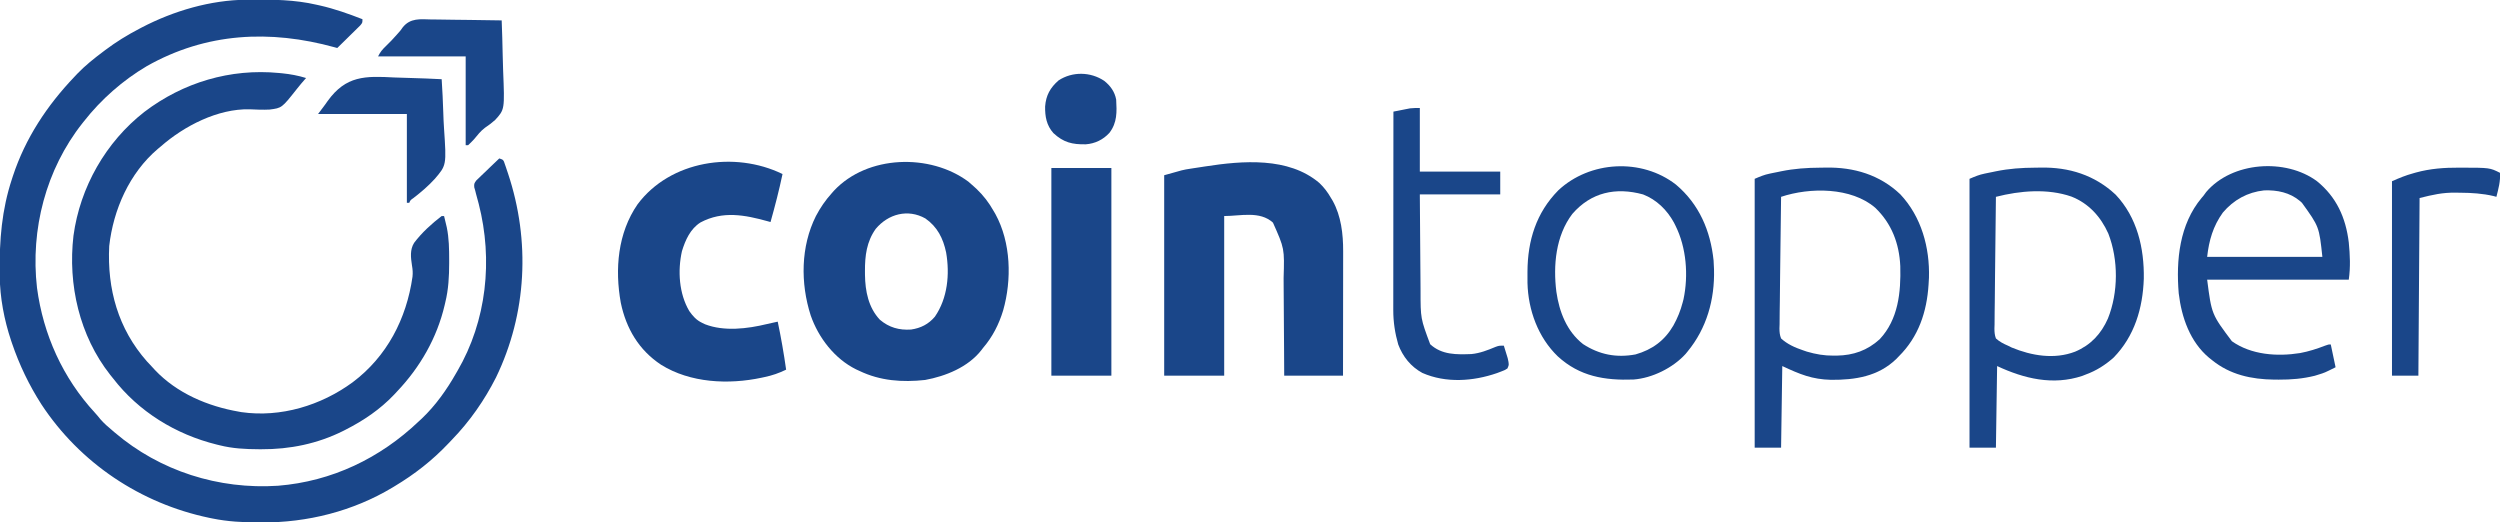 <?xml version="1.0" encoding="UTF-8"?>
<svg version="1.1" xmlns="http://www.w3.org/2000/svg" width="2083" height="435">
<path d="M0 0 C0.874 -0.01 1.749 -0.019 2.65 -0.03 C21.663 -0.198 39.978 -0.086 58.594 4.238 C59.436 4.426 60.279 4.613 61.147 4.806 C73.342 7.563 84.954 11.715 96.594 16.238 C96.594 19.238 96.594 19.238 94.666 21.507 C93.786 22.371 92.906 23.235 92 24.125 C91.534 24.587 91.068 25.049 90.588 25.525 C89.096 26.999 87.595 28.462 86.094 29.926 C85.081 30.923 84.07 31.921 83.059 32.92 C80.578 35.367 78.088 37.805 75.594 40.238 C74.923 40.051 74.252 39.865 73.561 39.672 C19.62 24.785 -33.606 27.351 -83.094 55.351 C-103.043 67.115 -121.149 83.058 -135.406 101.238 C-135.829 101.769 -136.252 102.3 -136.688 102.846 C-167.158 141.321 -180.132 191.471 -174.582 240.012 C-169.384 279.066 -153.087 315.127 -126.359 344.098 C-124.777 345.832 -123.297 347.585 -121.844 349.426 C-118.654 353.106 -115.147 356.129 -111.406 359.238 C-110.66 359.877 -110.66 359.877 -109.899 360.528 C-72.093 392.813 -23.143 408.219 26.27 404.961 C71.139 401.333 111.254 382.06 143.594 351.238 C144.424 350.473 145.254 349.707 146.109 348.918 C157.521 338.059 166.846 324.906 174.594 311.238 C174.944 310.642 175.293 310.046 175.654 309.432 C200.158 267.487 205.415 216.768 193.469 170.113 C192.727 167.319 191.981 164.528 191.21 161.742 C191.007 160.916 190.803 160.089 190.594 159.238 C190.309 158.252 190.024 157.266 189.731 156.25 C189.594 153.238 189.594 153.238 191.408 150.629 C192.735 149.357 192.735 149.357 194.09 148.059 C194.557 147.601 195.025 147.143 195.507 146.672 C196.999 145.218 198.514 143.791 200.031 142.363 C201.049 141.381 202.065 140.396 203.08 139.41 C205.567 137 208.074 134.614 210.594 132.238 C213.594 133.238 213.594 133.238 214.498 134.886 C214.743 135.598 214.989 136.31 215.242 137.043 C215.663 138.245 215.663 138.245 216.093 139.471 C216.526 140.779 216.526 140.779 216.969 142.113 C217.273 143.012 217.578 143.91 217.892 144.835 C236.53 200.824 233.68 261.434 207.841 314.778 C198.163 333.868 185.989 351.304 171.1 366.681 C170.037 367.78 168.982 368.885 167.932 369.995 C154.743 383.912 140.022 395.379 123.594 405.238 C122.982 405.609 122.371 405.98 121.741 406.362 C88.793 426.179 50.773 435.731 12.469 435.551 C11.661 435.549 10.854 435.547 10.021 435.545 C-2.981 435.496 -15.632 434.84 -28.406 432.238 C-29.281 432.061 -30.156 431.884 -31.057 431.702 C-88.221 419.771 -138.675 386.103 -170.844 337.238 C-181.168 321.169 -189.257 304.311 -195.406 286.238 C-195.656 285.507 -195.906 284.776 -196.163 284.022 C-201.921 266.784 -205.476 248.149 -205.645 229.965 C-205.654 229.092 -205.664 228.219 -205.674 227.319 C-205.916 200.151 -203.985 175.212 -195.406 149.238 C-195.022 148.055 -195.022 148.055 -194.63 146.848 C-184.239 115.349 -166.176 88.106 -143.406 64.238 C-142.607 63.386 -141.808 62.534 -140.984 61.656 C-134.343 54.765 -127.047 48.962 -119.406 43.238 C-118.547 42.588 -118.547 42.588 -117.671 41.925 C-108.7 35.168 -99.361 29.43 -89.406 24.238 C-88.354 23.684 -88.354 23.684 -87.28 23.118 C-60.679 9.277 -30.114 0.28 0 0 Z " fill="#1A4689" transform="translate(205.406,-0.238)"/>
<path d="M0 0 C0.91 0.086 1.821 0.172 2.759 0.261 C9.593 0.963 16.05 2.146 22.625 4.188 C21.229 5.805 19.832 7.423 18.436 9.04 C17.218 10.484 16.027 11.95 14.861 13.437 C2.425 29.183 2.425 29.183 -7.738 30.473 C-13.295 30.756 -18.824 30.532 -24.378 30.259 C-50.92 29.624 -78.989 44.184 -98.375 61.188 C-99.204 61.872 -100.033 62.556 -100.887 63.262 C-124.502 83.318 -137.963 113.803 -141.375 144.188 C-143.153 179.964 -133.962 213.123 -109.938 240.312 C-108.424 241.944 -106.903 243.57 -105.375 245.188 C-104.689 245.938 -104.003 246.688 -103.297 247.461 C-84.909 266.871 -59.349 277.673 -33.375 282.188 C-32.271 282.385 -32.271 282.385 -31.145 282.586 C1.545 287.265 35.129 277.001 61.404 257.744 C90.042 236.253 106.282 204.914 111.32 169.785 C111.675 166.462 111.46 163.626 110.879 160.34 C109.908 153.911 109.038 147.306 112.669 141.525 C118.973 133.14 127.308 125.532 135.625 119.188 C136.285 119.188 136.945 119.188 137.625 119.188 C138.109 121.186 138.587 123.187 139.062 125.188 C139.463 126.858 139.463 126.858 139.871 128.562 C141.774 137.71 141.867 146.754 141.875 156.062 C141.876 156.801 141.876 157.539 141.877 158.3 C141.861 169.525 141.325 180.257 138.625 191.188 C138.459 191.908 138.292 192.629 138.121 193.372 C131.763 220.588 117.782 244.982 98.625 265.188 C97.285 266.624 97.285 266.624 95.918 268.09 C84.256 280.347 70.661 289.535 55.625 297.188 C54.936 297.539 54.247 297.891 53.537 298.254 C32.29 308.887 9.103 313.627 -14.562 313.5 C-15.289 313.498 -16.016 313.496 -16.765 313.493 C-27.885 313.441 -38.56 312.921 -49.375 310.188 C-50.193 309.989 -51.011 309.79 -51.854 309.585 C-85.963 301.134 -116.861 282.218 -138.375 254.188 C-139.102 253.288 -139.829 252.388 -140.578 251.461 C-166.161 218.99 -175.921 176.255 -171.156 135.594 C-165.688 95.218 -144.243 57.493 -112.064 32.401 C-79.814 7.878 -40.446 -3.889 0 0 Z " fill="#1A4689" transform="translate(232.375,60.812)"/>
<path d="M0 0 C1.399 1.18 2.774 2.39 4.125 3.625 C4.955 4.375 5.785 5.125 6.641 5.898 C12.608 11.562 17.091 17.47 21.125 24.625 C21.8 25.774 21.8 25.774 22.488 26.945 C35.494 50.702 36.249 81.712 28.938 107.312 C25.387 118.99 20.104 129.319 12.125 138.625 C11.439 139.526 11.439 139.526 10.738 140.445 C-0.29 154.539 -18.948 162.068 -36.066 165.211 C-55.071 167.277 -73.508 165.997 -90.875 157.625 C-91.788 157.206 -92.7 156.787 -93.641 156.355 C-111.49 147.507 -124.97 130.008 -131.418 111.375 C-139.994 84.633 -139.778 54.094 -127.073 28.672 C-123.408 21.699 -119.167 15.488 -113.875 9.625 C-113.25 8.919 -112.625 8.212 -111.98 7.484 C-84.096 -22.274 -31.9 -23.715 0 0 Z M-77.203 39.293 C-84.784 49.867 -86.257 61.763 -86.188 74.438 C-86.183 75.493 -86.178 76.549 -86.173 77.637 C-85.97 91.152 -83.368 104.79 -73.77 115.02 C-66.091 121.526 -57.695 123.853 -47.785 123.199 C-39.682 122.009 -33.261 118.772 -27.938 112.5 C-17.312 97.08 -15.444 77.122 -18.562 58.992 C-21.028 47.224 -25.871 37.585 -35.875 30.625 C-50.483 22.446 -66.793 26.879 -77.203 39.293 Z " fill="#1A4689" transform="translate(806.875,151.375)"/>
<path d="M0 0 C4.068 3.819 7.048 7.813 9.812 12.641 C10.27 13.396 10.728 14.151 11.199 14.93 C18.265 27.619 19.975 42.722 19.926 56.992 C19.926 58.115 19.926 59.237 19.926 60.394 C19.926 64.09 19.918 67.785 19.91 71.48 C19.908 74.049 19.907 76.617 19.906 79.185 C19.902 85.245 19.895 91.304 19.885 97.364 C19.873 104.266 19.868 111.168 19.863 118.07 C19.852 132.26 19.834 146.45 19.812 160.641 C3.643 160.641 -12.527 160.641 -29.188 160.641 C-29.244 149.874 -29.244 149.874 -29.301 138.891 C-29.331 134.315 -29.362 129.74 -29.396 125.164 C-29.451 117.918 -29.502 110.673 -29.534 103.427 C-29.56 97.578 -29.601 91.73 -29.651 85.881 C-29.667 83.662 -29.679 81.442 -29.685 79.222 C-28.939 54.709 -28.939 54.709 -38.566 33.129 C-49.519 23.148 -65.679 27.641 -79.188 27.641 C-79.188 71.531 -79.188 115.421 -79.188 160.641 C-95.688 160.641 -112.188 160.641 -129.188 160.641 C-129.188 105.531 -129.188 50.421 -129.188 -6.359 C-113.423 -10.864 -113.423 -10.864 -107.277 -11.809 C-106.618 -11.912 -105.958 -12.014 -105.278 -12.121 C-103.911 -12.332 -102.543 -12.539 -101.174 -12.742 C-99.121 -13.047 -97.071 -13.367 -95.021 -13.689 C-63.916 -18.493 -25.691 -21.711 0 0 Z " fill="#1A4689" transform="translate(1099.188,152.359)"/>
<path d="M0 0 C-2.829 13.481 -6.273 26.74 -10 40 C-10.702 39.803 -11.404 39.606 -12.127 39.403 C-31.44 34.048 -49.826 30.492 -68.301 40.309 C-76.784 45.624 -80.971 54.992 -83.812 64.312 C-87.454 80.574 -86.262 99.684 -77.688 114.188 C-74.614 118.51 -71.809 121.704 -67 124 C-66.19 124.389 -65.381 124.779 -64.547 125.18 C-48.674 131.334 -29.177 128.936 -13 125 C-11.355 124.63 -9.709 124.263 -8.062 123.898 C-7.29 123.727 -6.518 123.557 -5.723 123.38 C-5.154 123.255 -4.586 123.129 -4 123 C-1.216 136.282 1.113 149.561 3 163 C-2.929 165.868 -8.615 167.869 -15.062 169.188 C-15.813 169.352 -16.564 169.516 -17.338 169.686 C-44.937 175.578 -76.809 174.144 -101.25 158.875 C-119.676 146.665 -130.224 128.879 -134.75 107.312 C-139.795 79.349 -137.336 49.144 -120.741 25.182 C-93.544 -11.215 -39.97 -19.466 0 0 Z " fill="#1A4689" transform="translate(652,145)"/>
<path d="M0 0 C1.52 -0.011 3.04 -0.032 4.56 -0.062 C28.168 -0.521 49.547 6.135 67.051 22.483 C84.994 41.479 90.932 67.004 90.516 92.526 C89.69 117.055 82.82 140.401 65.301 158.295 C58.327 164.439 51.03 169.108 42.301 172.295 C40.814 172.883 40.814 172.883 39.297 173.483 C14.845 181.643 -9.248 175.772 -31.699 165.295 C-32.029 187.735 -32.359 210.175 -32.699 233.295 C-39.959 233.295 -47.219 233.295 -54.699 233.295 C-54.699 159.375 -54.699 85.455 -54.699 9.295 C-50.068 7.31 -46.792 5.912 -42.082 4.944 C-41.062 4.732 -40.042 4.521 -38.992 4.303 C-37.946 4.094 -36.901 3.885 -35.824 3.67 C-34.786 3.454 -33.748 3.237 -32.679 3.014 C-21.729 0.777 -11.159 0.058 0 0 Z M-32.699 24.295 C-32.932 39.576 -33.109 54.858 -33.217 70.14 C-33.268 77.237 -33.339 84.332 -33.453 91.427 C-33.564 98.275 -33.622 105.121 -33.648 111.968 C-33.666 114.582 -33.702 117.195 -33.756 119.808 C-33.829 123.467 -33.839 127.122 -33.834 130.782 C-33.87 131.864 -33.906 132.946 -33.943 134.06 C-33.901 137.118 -33.771 139.429 -32.699 142.295 C-29.668 145.044 -26.435 146.682 -22.699 148.295 C-21.649 148.815 -20.6 149.334 -19.519 149.869 C-2.969 156.705 16.049 159.958 33.301 153.295 C46.305 147.83 54.982 138.487 60.606 125.733 C69.36 103.94 69.424 76.777 60.989 54.983 C54.718 40.952 44.693 29.789 30.211 24.076 C10.336 17.197 -12.546 19.141 -32.699 24.295 Z " fill="#1A4689" transform="translate(1695.699,139.705)"/>
<path d="M0 0 C1.52 -0.011 3.04 -0.032 4.56 -0.062 C27.838 -0.515 49.519 5.87 66.676 22.233 C84.215 40.913 91.259 66.578 90.516 91.799 C90.445 92.953 90.374 94.106 90.301 95.295 C90.264 95.96 90.227 96.625 90.188 97.31 C88.765 120.14 81.818 140.978 65.301 157.295 C64.615 158.003 63.93 158.711 63.223 159.44 C48.222 173.968 28.945 176.918 8.937 176.766 C-6.839 176.382 -16.834 172.232 -31.699 165.295 C-32.029 187.735 -32.359 210.175 -32.699 233.295 C-39.959 233.295 -47.219 233.295 -54.699 233.295 C-54.699 159.375 -54.699 85.455 -54.699 9.295 C-50.068 7.31 -46.792 5.912 -42.082 4.944 C-41.062 4.732 -40.042 4.521 -38.992 4.303 C-37.946 4.094 -36.901 3.885 -35.824 3.67 C-34.786 3.454 -33.748 3.237 -32.679 3.014 C-21.729 0.777 -11.159 0.058 0 0 Z M-32.699 24.295 C-32.956 39.559 -33.15 54.823 -33.269 70.088 C-33.325 77.177 -33.403 84.264 -33.529 91.352 C-33.65 98.193 -33.714 105.032 -33.742 111.874 C-33.763 114.483 -33.802 117.093 -33.862 119.702 C-33.942 123.359 -33.953 127.011 -33.948 130.668 C-33.987 131.747 -34.027 132.825 -34.067 133.936 C-34.02 137.081 -33.859 139.366 -32.699 142.295 C-27.566 147.03 -21.144 149.91 -14.574 152.108 C-13.478 152.485 -12.382 152.863 -11.253 153.252 C-3.704 155.467 3.23 156.661 11.114 156.608 C11.99 156.602 12.865 156.596 13.768 156.591 C27.608 156.332 39.139 152.322 49.489 142.92 C64.969 126.382 67.206 103.789 66.622 82.108 C65.774 63.239 59.458 46.538 45.711 33.365 C25.723 16.195 -8.642 16.276 -32.699 24.295 Z " fill="#1A4689" transform="translate(1516.699,139.705)"/>
<path d="M0 0 C16.301 13.208 24.022 30.453 26.512 51.035 C27.54 61.545 28.006 71.573 26.512 82.035 C-12.428 82.035 -51.368 82.035 -91.488 82.035 C-87.771 110.878 -87.771 110.878 -70.867 133.355 C-54.743 144.741 -33.137 146.265 -14.082 143.213 C-6.824 141.866 -0.047 139.673 6.816 137.023 C9.512 136.035 9.512 136.035 11.512 136.035 C12.832 142.305 14.152 148.575 15.512 155.035 C6.393 159.594 6.393 159.594 1.262 161.16 C0.267 161.472 -0.729 161.784 -1.754 162.105 C-11.765 164.598 -21.435 165.395 -31.738 165.348 C-33.655 165.339 -33.655 165.339 -35.61 165.331 C-54.659 165.086 -72.383 161.281 -87.488 149.035 C-88.658 148.109 -88.658 148.109 -89.852 147.164 C-105.722 133.908 -112.828 113.483 -115.176 93.422 C-117.478 65.762 -114.56 35.998 -96.086 13.91 C-95.559 13.291 -95.031 12.673 -94.488 12.035 C-93.766 11.045 -93.045 10.055 -92.301 9.035 C-70.761 -16.318 -26.123 -19.316 0 0 Z M-78.418 26.168 C-86.554 37.436 -89.971 49.376 -91.488 63.035 C-59.808 63.035 -28.128 63.035 4.512 63.035 C1.832 37.925 1.832 37.925 -12.488 18.035 C-13.027 17.544 -13.566 17.053 -14.121 16.547 C-22.611 9.389 -33.108 7.281 -44.008 7.656 C-57.879 9.166 -69.426 15.565 -78.418 26.168 Z " fill="#1A4689" transform="translate(1930.488,150.965)"/>
<path d="M0 0 C19.282 16.258 28.76 38.384 31.34 63.121 C31.444 64.807 31.529 66.495 31.59 68.184 C31.63 69.001 31.67 69.818 31.711 70.66 C32.354 95.72 25.652 119.706 9.59 139.184 C9.073 139.814 8.556 140.444 8.023 141.094 C-2.555 152.733 -19.794 161.255 -35.42 162.405 C-59.436 163.252 -80.172 159.839 -98.438 143.129 C-114.893 127.268 -123.13 104.57 -123.711 82.012 C-123.73 79.486 -123.734 76.96 -123.723 74.434 C-123.721 73.774 -123.718 73.114 -123.716 72.434 C-123.581 46.619 -116.477 23.487 -98.027 4.766 C-71.726 -19.845 -28.656 -22.26 0 0 Z M-86.383 24.461 C-100.193 42.703 -102.402 67.273 -99.637 89.302 C-97.245 105.923 -91.064 122.153 -77.418 132.879 C-63.823 141.713 -49.622 144.448 -33.703 141.496 C-19.781 137.533 -9.45 129.949 -2.16 117.434 C1.279 111.257 3.827 105.03 5.59 98.184 C5.814 97.335 6.038 96.487 6.27 95.613 C10.514 75.668 8.728 52.461 -0.41 34.184 C-0.841 33.322 -1.271 32.461 -1.715 31.574 C-7.481 21.084 -16.165 12.53 -27.41 8.184 C-50.084 1.972 -70.688 6.342 -86.383 24.461 Z " fill="#1A4689" transform="translate(1396.41,153.816)"/>
<path d="M0 0 C16.5 0 33 0 50 0 C50 57.09 50 114.18 50 173 C33.5 173 17 173 0 173 C0 115.91 0 58.82 0 0 Z " fill="#1A4689" transform="translate(876,140)"/>
<path d="M0 0 C0 17.49 0 34.98 0 53 C22.11 53 44.22 53 67 53 C67 59.27 67 65.54 67 72 C44.89 72 22.78 72 0 72 C0.12 89.481 0.12 89.481 0.258 106.961 C0.318 114.097 0.376 121.234 0.422 128.37 C0.459 134.128 0.505 139.886 0.558 145.643 C0.577 147.833 0.592 150.022 0.603 152.212 C0.62 175.367 0.62 175.367 8.625 196.812 C18.358 205.778 30.584 205.465 43 205 C50.173 204.302 56.496 201.784 63.117 199.023 C66 198 66 198 70 198 C70.701 200.225 71.386 202.455 72.062 204.688 C72.445 205.929 72.828 207.17 73.223 208.449 C74.394 213.799 74.394 213.799 73 217 C70.629 218.477 70.629 218.477 67.562 219.625 C66.477 220.035 65.392 220.445 64.273 220.867 C44.431 227.734 21.703 229.357 2.082 220.715 C-7.477 215.523 -14.207 207.124 -18 197 C-20.708 187.597 -22.127 178.247 -22.12 168.47 C-22.121 167.757 -22.122 167.044 -22.123 166.309 C-22.124 163.943 -22.119 161.577 -22.114 159.211 C-22.113 157.505 -22.113 155.8 -22.114 154.094 C-22.114 149.481 -22.108 144.868 -22.101 140.255 C-22.095 135.428 -22.095 130.601 -22.093 125.773 C-22.09 116.64 -22.082 107.506 -22.072 98.373 C-22.061 87.971 -22.055 77.57 -22.05 67.168 C-22.04 45.779 -22.022 24.389 -22 3 C-19.46 2.493 -16.918 1.994 -14.375 1.5 C-13.662 1.357 -12.949 1.214 -12.215 1.066 C-11.512 0.931 -10.81 0.796 -10.086 0.656 C-9.128 0.468 -9.128 0.468 -8.15 0.275 C-5.454 -0.07 -2.718 0 0 0 Z " fill="#1A4689" transform="translate(1183,90)"/>
<path d="M0 0 C1.05 0.001 1.05 0.001 2.121 0.001 C25.667 0.052 25.667 0.052 34.188 4.312 C34.672 11.257 32.88 17.612 31.188 24.312 C30.404 24.096 29.62 23.879 28.812 23.656 C19.669 21.528 10.657 20.96 1.284 20.891 C-0.09 20.88 -1.465 20.864 -2.839 20.839 C-13.711 20.672 -21.901 22.585 -32.812 25.312 C-33.142 74.153 -33.472 122.993 -33.812 173.312 C-41.072 173.312 -48.333 173.312 -55.812 173.312 C-55.812 119.853 -55.812 66.392 -55.812 11.312 C-49.793 8.637 -44.33 6.383 -38.062 4.688 C-37.354 4.484 -36.645 4.28 -35.914 4.07 C-24.054 0.802 -12.251 -0.06 0 0 Z " fill="#1A4689" transform="translate(2048.812,139.688)"/>
<path d="M0 0 C1.692 0.015 3.385 0.026 5.078 0.034 C9.511 0.065 13.942 0.143 18.374 0.232 C22.905 0.314 27.437 0.35 31.969 0.391 C40.845 0.476 49.719 0.613 58.594 0.781 C58.967 10.283 59.25 19.781 59.423 29.289 C59.506 33.705 59.618 38.117 59.801 42.531 C61.112 75.009 61.112 75.009 53.14 83.74 C50.448 86.154 47.65 88.248 44.644 90.253 C41.07 92.917 38.418 96.364 35.594 99.781 C33.984 101.552 32.363 103.164 30.594 104.781 C29.934 104.781 29.274 104.781 28.594 104.781 C28.594 80.361 28.594 55.941 28.594 30.781 C4.504 30.781 -19.586 30.781 -44.406 30.781 C-42.461 26.89 -40.805 24.999 -37.719 22.031 C-34.615 18.994 -31.605 15.956 -28.781 12.656 C-28.254 12.063 -27.727 11.469 -27.183 10.857 C-25.389 8.83 -25.389 8.83 -23.939 6.68 C-17.577 -1.361 -9.341 -0.243 0 0 Z " fill="#1A4689" transform="translate(359.406,16.219)"/>
<path d="M0 0 C4.444 0.218 8.89 0.311 13.337 0.417 C22.008 0.639 30.665 0.996 39.327 1.442 C39.938 10.769 40.396 20.089 40.674 29.431 C40.809 33.774 40.989 38.102 41.289 42.437 C43.357 73.134 43.357 73.134 33.459 84.619 C28.096 90.471 22.089 95.619 15.802 100.449 C13.274 102.202 13.274 102.202 12.327 104.442 C11.667 104.442 11.007 104.442 10.327 104.442 C10.327 80.022 10.327 55.602 10.327 30.442 C-14.093 30.442 -38.513 30.442 -63.673 30.442 C-61.693 27.802 -59.713 25.162 -57.673 22.442 C-56.69 21.048 -56.69 21.048 -55.688 19.627 C-40.386 -1.594 -24.472 -1.33 0 0 Z " fill="#1A4689" transform="translate(328.673,64.558)"/>
<path d="M0 0 C5.132 4.047 8.782 9.108 9.973 15.645 C10.55 25.896 10.868 34.82 4.348 43.332 C-0.905 49.07 -7.685 52.336 -15.383 52.883 C-26.585 53.1 -33.934 51.341 -42.301 43.574 C-48.061 37.136 -49.38 29.723 -49.23 21.324 C-48.531 12.092 -44.997 5.732 -38.027 -0.355 C-26.508 -7.896 -11.396 -7.619 0 0 Z " fill="#1A4689" transform="translate(920.027,67.355)"/>
</svg>

